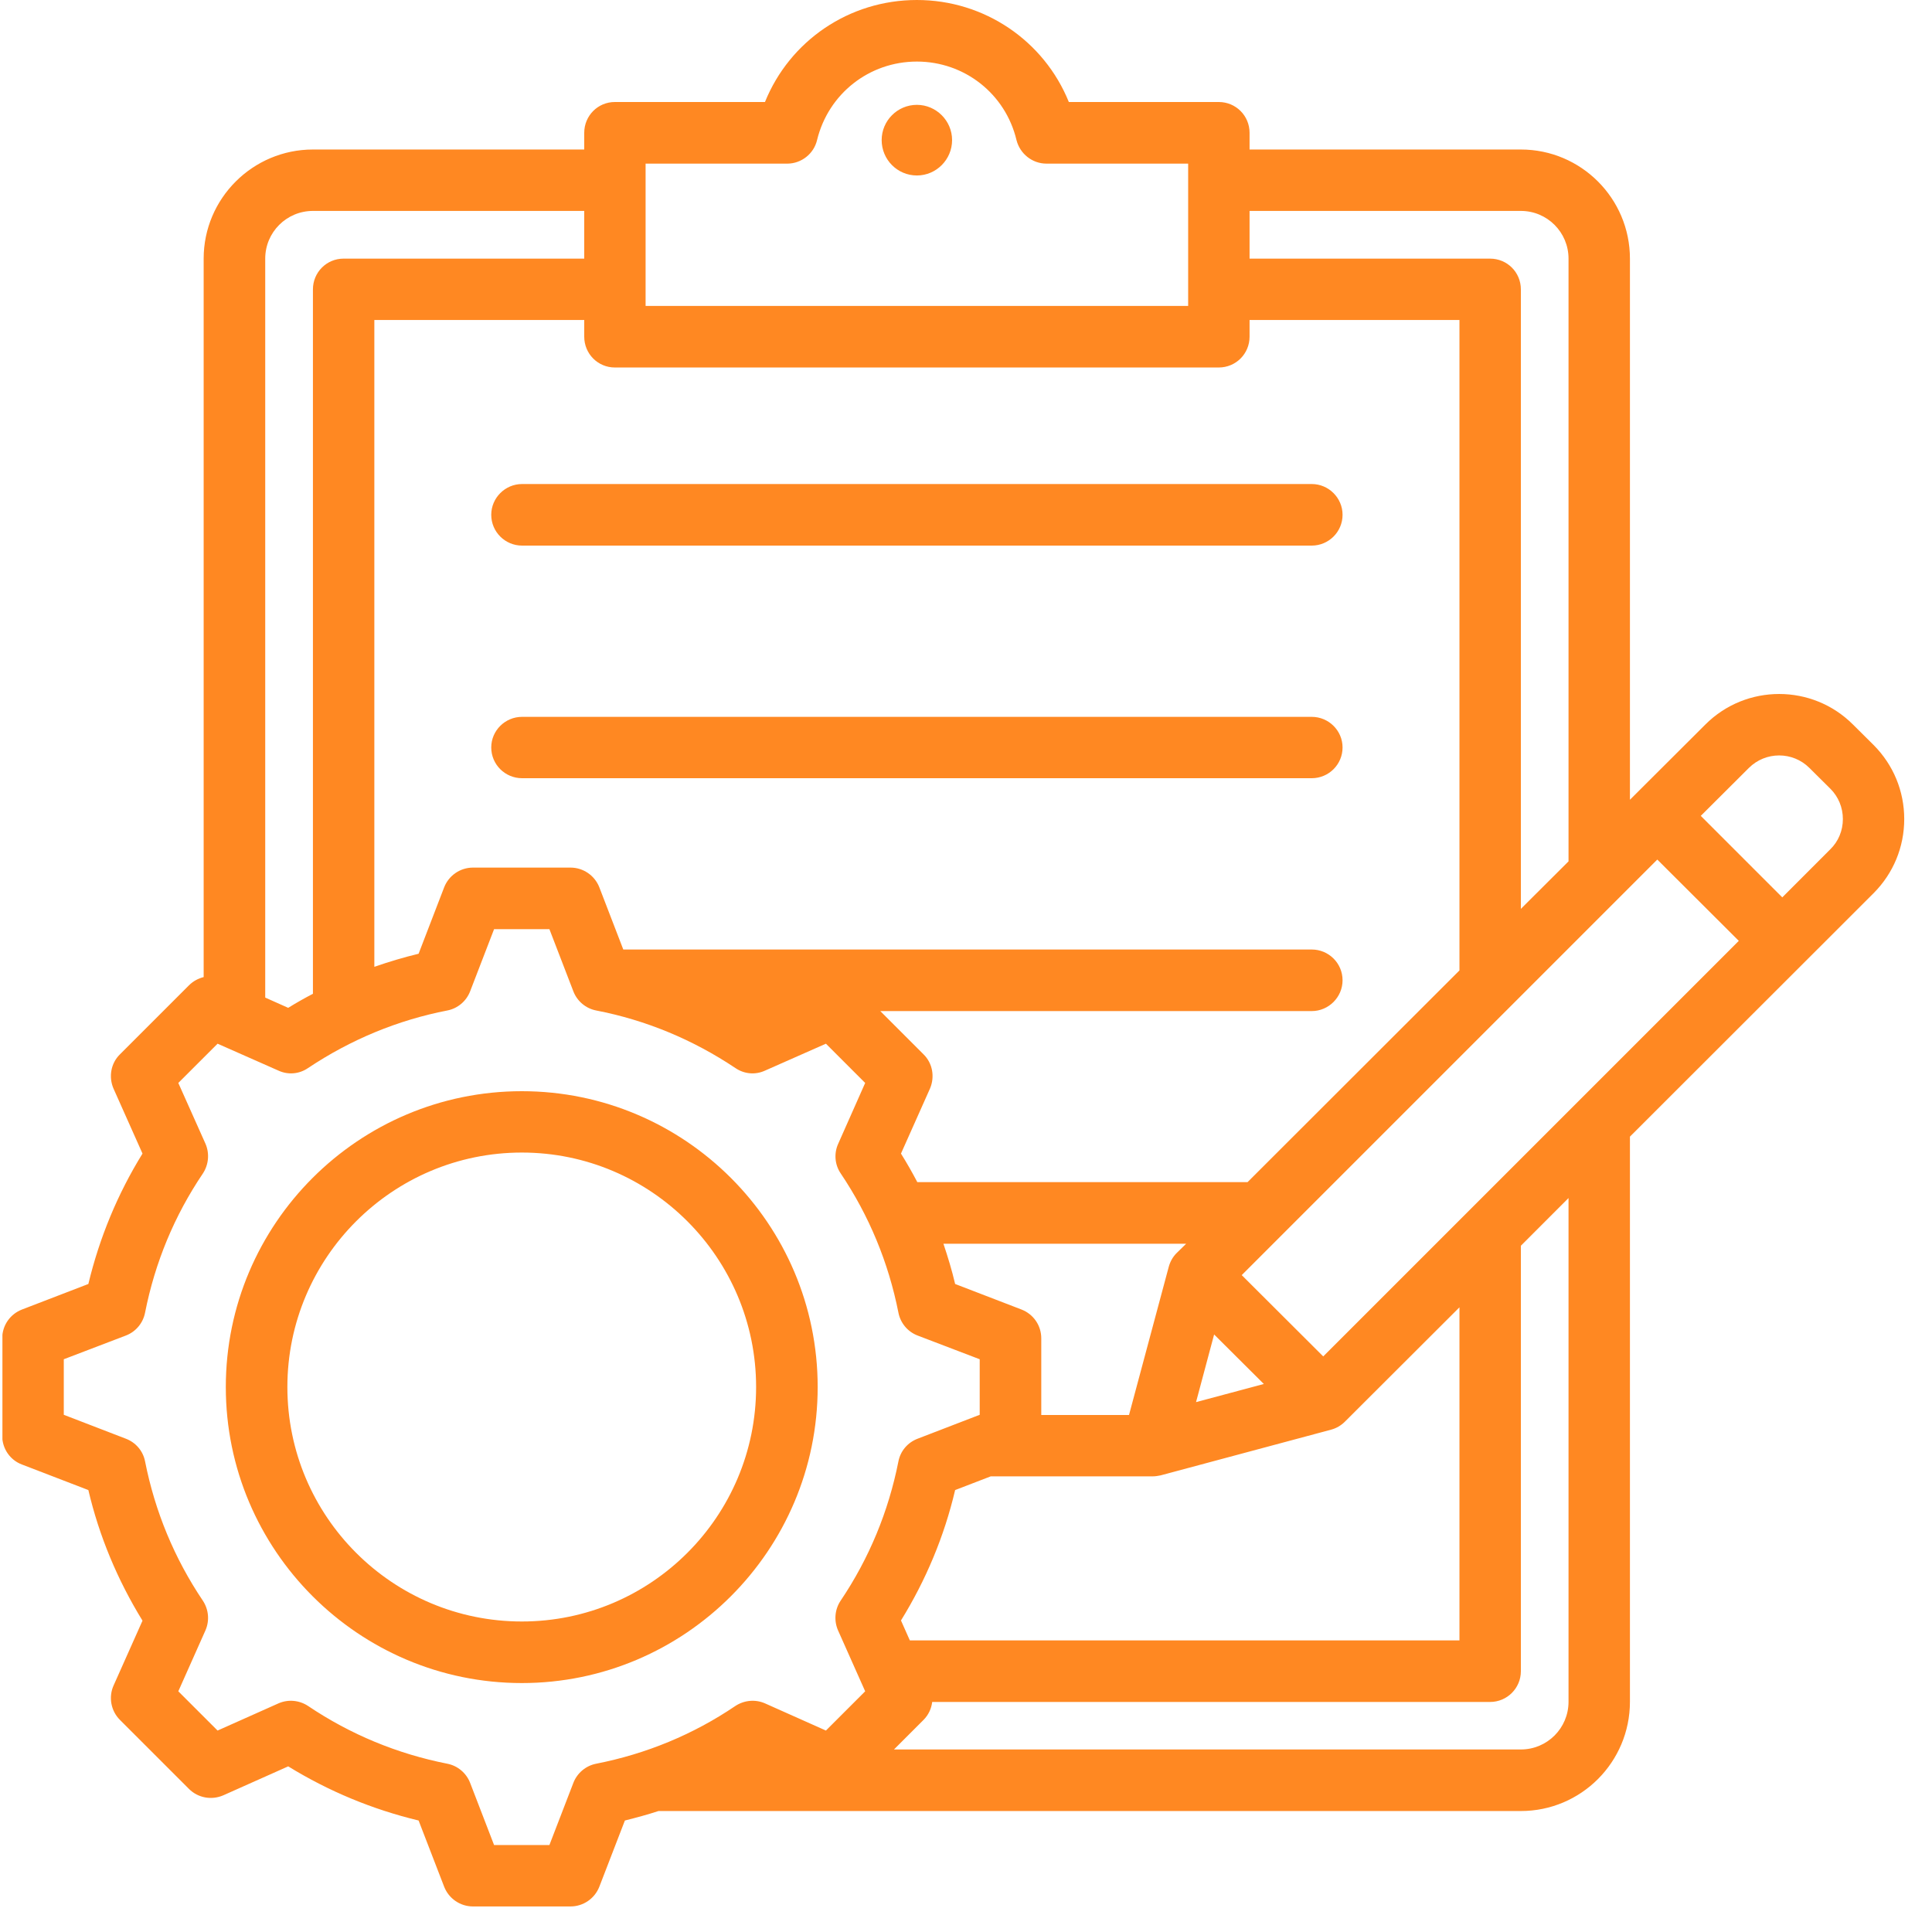 <svg xmlns="http://www.w3.org/2000/svg" xmlns:xlink="http://www.w3.org/1999/xlink" width="50" zoomAndPan="magnify" viewBox="0 0 37.5 37.5" height="50" preserveAspectRatio="xMidYMid meet" version="1.0"><defs><clipPath id="d573f59539"><path d="M 0.047 0 L 37 0 L 37 37.008 L 0.047 37.008 Z M 0.047 0 " clip-rule="nonzero"/></clipPath></defs><g clip-path="url(#d573f59539)"><path fill="#ff8822" d="M 18.48 2.719 C 18.48 3.098 18.172 3.406 17.797 3.406 C 17.418 3.406 17.113 3.098 17.113 2.719 C 17.113 2.344 17.418 2.035 17.797 2.035 C 18.172 2.035 18.48 2.344 18.48 2.719 Z M 9.535 9.992 C 9.535 10.324 9.805 10.59 10.133 10.59 L 25.461 10.59 C 25.789 10.59 26.059 10.324 26.059 9.992 C 26.059 9.664 25.789 9.395 25.461 9.395 L 10.133 9.395 C 9.805 9.395 9.535 9.664 9.535 9.992 Z M 25.461 13.914 L 10.133 13.914 C 9.805 13.914 9.535 14.18 9.535 14.508 C 9.535 14.84 9.805 15.105 10.133 15.105 L 25.461 15.105 C 25.789 15.105 26.059 14.84 26.059 14.508 C 26.059 14.18 25.789 13.914 25.461 13.914 Z M 15.871 26.922 C 15.871 30.09 13.293 32.668 10.129 32.668 C 6.961 32.668 4.383 30.09 4.383 26.922 C 4.383 23.754 6.961 21.18 10.129 21.18 C 13.293 21.18 15.871 23.754 15.871 26.922 Z M 14.676 26.922 C 14.676 24.414 12.637 22.371 10.129 22.371 C 7.617 22.371 5.578 24.414 5.578 26.922 C 5.578 29.434 7.617 31.473 10.129 31.473 C 12.637 31.473 14.676 29.434 14.676 26.922 Z M 36.371 17.332 L 31.637 22.062 L 31.637 33.031 C 31.637 34.203 30.688 35.152 29.52 35.152 L 12.781 35.152 C 12.566 35.223 12.348 35.281 12.129 35.336 L 11.633 36.621 C 11.543 36.852 11.32 37.004 11.074 37.004 L 9.18 37.004 C 8.934 37.004 8.711 36.852 8.621 36.621 L 8.125 35.336 C 7.23 35.121 6.383 34.77 5.594 34.285 L 4.332 34.848 C 4.105 34.945 3.844 34.898 3.668 34.723 L 2.328 33.383 C 2.152 33.207 2.105 32.941 2.203 32.719 L 2.766 31.457 C 2.281 30.668 1.926 29.82 1.715 28.922 L 0.426 28.426 C 0.195 28.34 0.043 28.117 0.043 27.871 L 0.043 25.977 C 0.043 25.727 0.195 25.508 0.426 25.418 L 1.715 24.922 C 1.93 24.027 2.281 23.176 2.766 22.391 L 2.203 21.129 C 2.105 20.902 2.152 20.637 2.328 20.465 L 3.668 19.125 C 3.75 19.043 3.848 18.992 3.953 18.965 L 3.953 5.02 C 3.953 3.852 4.906 2.902 6.074 2.902 L 11.34 2.902 L 11.34 2.578 C 11.34 2.246 11.605 1.98 11.934 1.98 L 14.848 1.98 C 15.328 0.793 16.48 0 17.797 0 C 19.109 0 20.266 0.793 20.746 1.98 L 23.656 1.98 C 23.988 1.98 24.254 2.246 24.254 2.578 L 24.254 2.902 L 29.52 2.902 C 30.688 2.902 31.637 3.852 31.637 5.02 L 31.637 15.523 L 33.102 14.062 C 33.891 13.273 35.176 13.273 35.965 14.062 L 36.371 14.465 C 36.75 14.848 36.961 15.355 36.961 15.898 C 36.961 16.441 36.75 16.949 36.371 17.332 Z M 28.328 31.84 L 28.328 25.375 L 26.105 27.594 C 26.031 27.668 25.938 27.723 25.836 27.75 C 25.836 27.75 22.527 28.637 22.527 28.637 C 22.477 28.648 22.422 28.656 22.371 28.656 L 19.23 28.656 L 18.539 28.922 C 18.328 29.82 17.973 30.668 17.488 31.453 L 17.66 31.84 Z M 23.215 27.215 L 24.531 26.863 L 23.566 25.902 Z M 23.023 24.141 L 18.312 24.141 C 18.398 24.398 18.477 24.656 18.539 24.922 L 19.828 25.418 C 20.059 25.508 20.211 25.727 20.211 25.977 L 20.211 27.465 L 21.914 27.465 L 22.684 24.594 C 22.711 24.492 22.762 24.398 22.836 24.324 Z M 33.75 18.262 L 32.168 16.684 L 24.102 24.75 L 25.684 26.328 Z M 24.254 4.094 L 24.254 5.02 L 28.922 5.02 C 29.254 5.02 29.52 5.285 29.52 5.617 L 29.52 17.641 L 30.445 16.719 L 30.445 5.02 C 30.445 4.508 30.031 4.094 29.52 4.094 Z M 12.531 5.938 L 23.062 5.938 L 23.062 3.176 L 20.312 3.176 C 20.035 3.176 19.797 2.984 19.73 2.719 C 19.516 1.82 18.719 1.195 17.797 1.195 C 16.871 1.195 16.078 1.82 15.859 2.719 C 15.797 2.984 15.555 3.176 15.281 3.176 L 12.531 3.176 Z M 11.934 7.133 C 11.605 7.133 11.34 6.867 11.34 6.535 L 11.34 6.211 L 7.266 6.211 L 7.266 18.766 C 7.547 18.668 7.836 18.582 8.125 18.512 L 8.621 17.223 C 8.711 16.992 8.934 16.84 9.18 16.84 L 11.074 16.84 C 11.32 16.84 11.543 16.992 11.633 17.223 L 12.098 18.43 L 25.461 18.43 C 25.789 18.43 26.059 18.695 26.059 19.027 C 26.059 19.355 25.789 19.625 25.461 19.625 L 17.086 19.625 L 17.926 20.465 C 18.102 20.637 18.148 20.902 18.051 21.129 L 17.488 22.391 C 17.602 22.574 17.707 22.758 17.805 22.945 L 24.215 22.945 L 28.328 18.836 L 28.328 6.211 L 24.254 6.211 L 24.254 6.535 C 24.254 6.867 23.988 7.133 23.656 7.133 Z M 5.148 5.02 L 5.148 19.363 L 5.594 19.562 C 5.75 19.465 5.91 19.375 6.074 19.289 L 6.074 5.617 C 6.074 5.285 6.34 5.02 6.668 5.02 L 11.34 5.02 L 11.34 4.094 L 6.074 4.094 C 5.562 4.094 5.148 4.508 5.148 5.02 Z M 14.273 33.113 C 14.445 33 14.66 32.98 14.848 33.062 L 16.031 33.59 L 16.793 32.828 L 16.266 31.645 C 16.184 31.457 16.203 31.238 16.316 31.07 C 16.871 30.246 17.246 29.336 17.438 28.367 C 17.477 28.164 17.617 28 17.809 27.926 L 19.016 27.461 L 19.016 26.383 L 17.809 25.922 C 17.617 25.848 17.477 25.68 17.438 25.477 C 17.246 24.508 16.871 23.598 16.316 22.773 C 16.203 22.605 16.184 22.387 16.27 22.199 L 16.793 21.02 L 16.031 20.258 L 14.848 20.781 C 14.66 20.867 14.445 20.848 14.273 20.73 C 13.449 20.18 12.543 19.801 11.57 19.613 C 11.371 19.574 11.203 19.434 11.129 19.242 L 10.664 18.035 L 9.59 18.035 L 9.125 19.242 C 9.051 19.434 8.883 19.574 8.684 19.613 C 7.715 19.801 6.805 20.18 5.98 20.73 C 5.809 20.848 5.594 20.867 5.406 20.781 L 4.223 20.258 L 3.461 21.02 L 3.988 22.199 C 4.07 22.387 4.051 22.605 3.938 22.777 C 3.383 23.598 3.008 24.508 2.816 25.477 C 2.777 25.68 2.637 25.848 2.445 25.922 L 1.238 26.383 L 1.238 27.461 L 2.445 27.926 C 2.637 28 2.777 28.164 2.816 28.367 C 3.008 29.336 3.383 30.246 3.938 31.07 C 4.051 31.242 4.07 31.457 3.988 31.645 L 3.461 32.828 L 4.223 33.59 L 5.406 33.062 C 5.594 32.98 5.809 33 5.98 33.113 C 6.805 33.668 7.715 34.043 8.684 34.234 C 8.883 34.273 9.051 34.414 9.125 34.605 L 9.59 35.812 L 10.664 35.812 L 11.129 34.605 C 11.203 34.414 11.371 34.273 11.57 34.234 C 12.543 34.043 13.453 33.668 14.273 33.113 Z M 30.445 23.254 L 29.52 24.18 L 29.52 32.438 C 29.52 32.766 29.254 33.035 28.922 33.035 L 18.094 33.035 C 18.078 33.164 18.023 33.285 17.926 33.383 L 17.352 33.957 L 29.52 33.957 C 30.031 33.957 30.445 33.543 30.445 33.031 Z M 35.77 15.898 C 35.77 15.676 35.684 15.465 35.527 15.309 L 35.121 14.906 C 34.797 14.582 34.27 14.582 33.945 14.906 L 33.012 15.836 L 34.594 17.418 L 35.523 16.488 C 35.684 16.332 35.77 16.121 35.77 15.898 Z M 35.77 15.898 " fill-opacity="1" fill-rule="nonzero"/></g></svg>